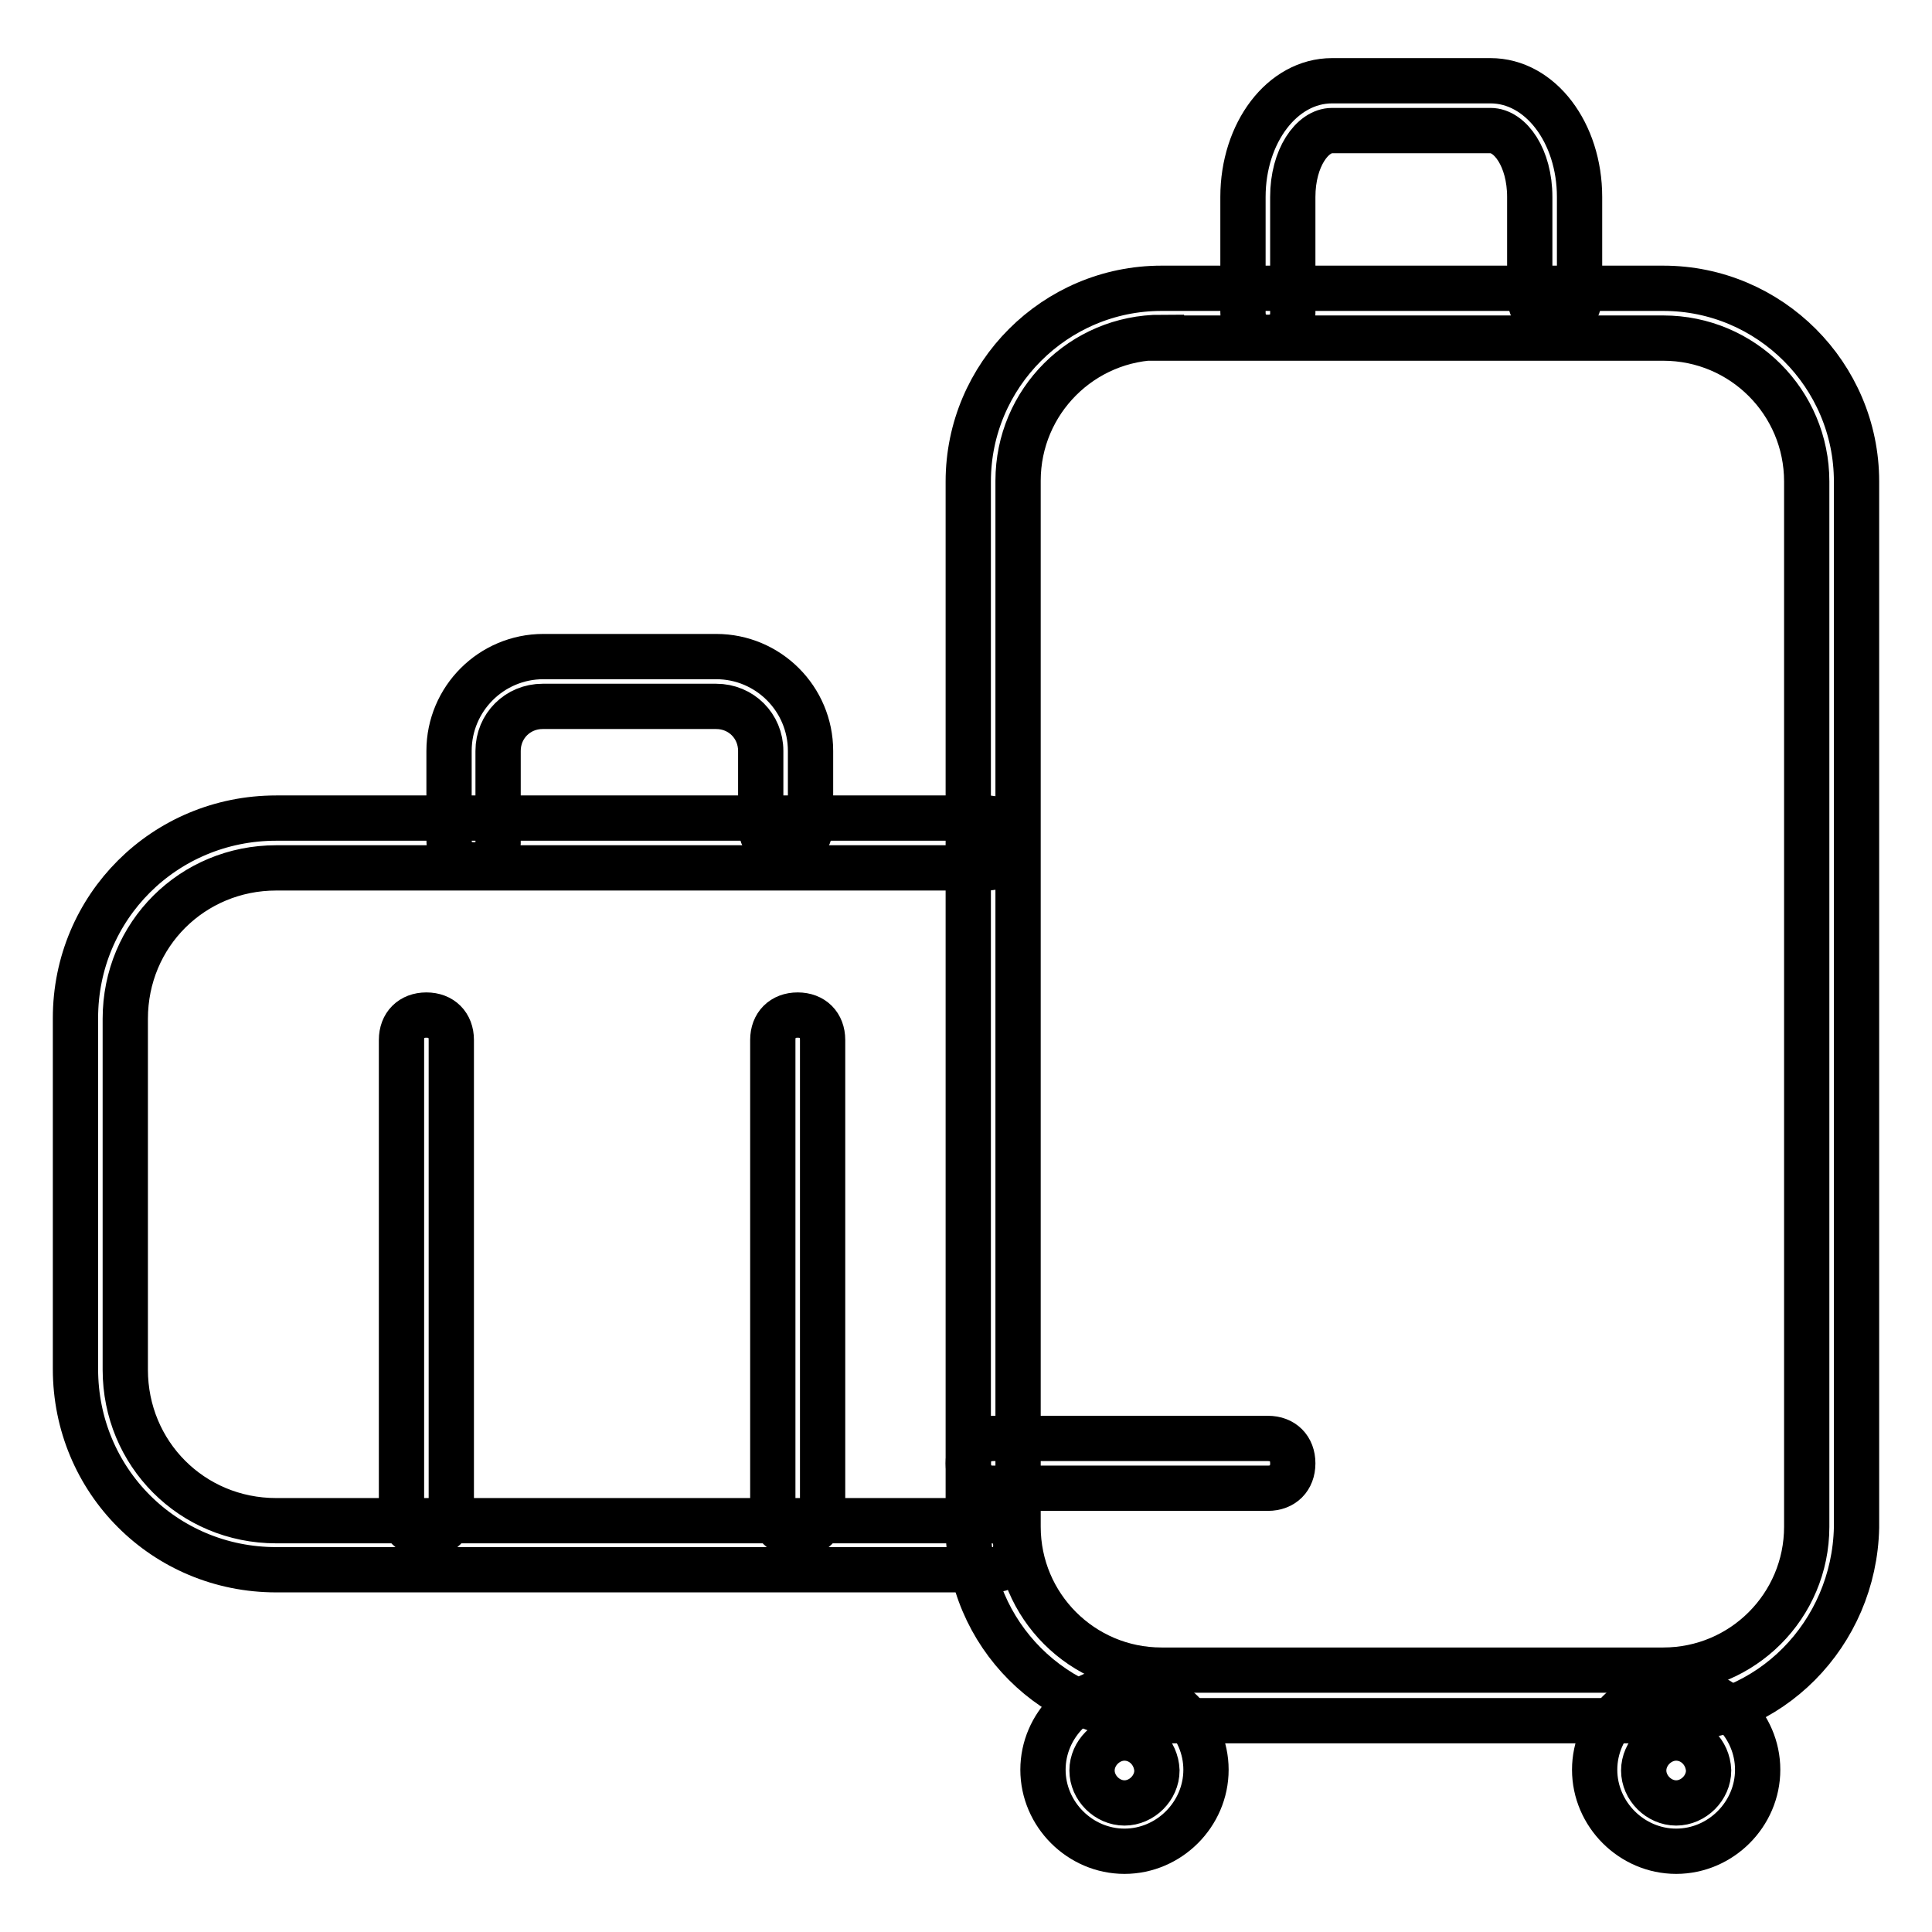 <?xml version="1.0" encoding="utf-8"?>
<!-- Svg Vector Icons : http://www.onlinewebfonts.com/icon -->
<!DOCTYPE svg PUBLIC "-//W3C//DTD SVG 1.1//EN" "http://www.w3.org/Graphics/SVG/1.1/DTD/svg11.dtd">
<svg version="1.1" xmlns="http://www.w3.org/2000/svg" xmlns:xlink="http://www.w3.org/1999/xlink" x="0px" y="0px" viewBox="0 0 256 256" enable-background="new 0 0 256 256" xml:space="preserve">
<g> <path stroke-width="6" fill-opacity="0" stroke="#000000"  d="M131.6,208H36.6C21.8,208,10,196.2,10,181.4v-46.5c0-14.7,11.8-26.5,26.6-26.5h94.1c2,0,3.3,1.3,3.3,3.3 c0,2-1.3,3.3-3.3,3.3H36.6c-11.1,0-20,8.8-20,20v46.5c0,11.1,8.8,20,20,20h94.7c2,0,3.3,1.3,3.3,3.3S133.2,208,131.6,208L131.6,208 z"/> <path stroke-width="6" fill-opacity="0" stroke="#000000"  d="M56.5,203.4c-2,0-3.3-1.3-3.3-3.3v-62.3c0-2,1.3-3.3,3.3-3.3s3.3,1.3,3.3,3.3v62.3 C59.8,202.1,58.5,203.4,56.5,203.4L56.5,203.4z M105.7,203.4c-2,0-3.3-1.3-3.3-3.3v-62.3c0-2,1.3-3.3,3.3-3.3s3.3,1.3,3.3,3.3v62.3 C109,202.1,107.7,203.4,105.7,203.4L105.7,203.4z M220.4,228h-66.5c-14.1,0-25.6-11.5-25.6-25.6V63.8c0-14.1,11.5-25.6,25.6-25.6 h66.5c14.1,0,25.6,11.5,25.6,25.6v138.6C245.7,216.5,234.5,228,220.4,228z M153.9,44.7c-10.5,0-19,8.5-19,19v138.6 c0,10.5,8.5,19,19,19h66.5c10.5,0,19-8.5,19-19V63.8c0-10.5-8.5-19-19-19H153.9z M62.8,114.6c-2,0-3.3-1.3-3.3-3.3V99.5 c0-6.9,5.6-12.5,12.5-12.5h22.9c6.9,0,12.5,5.6,12.5,12.5v9.8c0,2-1.3,3.3-3.3,3.3s-3.3-1.3-3.3-3.3v-9.8c0-3.3-2.6-5.9-5.9-5.9 H71.9c-3.3,0-5.9,2.6-5.9,5.9v11.8C66.1,113.3,64.7,114.6,62.8,114.6z"/> <path stroke-width="6" fill-opacity="0" stroke="#000000"  d="M168,44.7c-2,0-3.3-1.3-3.3-3.3V26.1c0-8.5,5.2-15.4,11.8-15.4h21c6.6,0,11.8,6.9,11.8,15.4v13.1 c0,2-1.3,3.3-3.3,3.3c-2,0-3.3-1.3-3.3-3.3V26.1c0-5.2-2.6-8.8-5.2-8.8h-21c-2.6,0-5.2,3.6-5.2,8.8v15.4 C171.3,43.4,170,44.7,168,44.7z M149,245.3c-5.9,0-10.8-4.9-10.8-10.8c0-5.9,4.9-10.8,10.8-10.8c5.9,0,10.8,4.9,10.8,10.8 C159.8,240.4,154.9,245.3,149,245.3z M149,230.3c-2.3,0-4.3,2-4.3,4.3c0,2.3,2,4.3,4.3,4.3c2.3,0,4.3-2,4.3-4.3 C153.2,232.2,151.3,230.3,149,230.3z M222.1,245.3c-5.9,0-10.8-4.9-10.8-10.8c0-5.9,4.9-10.8,10.8-10.8s10.8,4.9,10.8,10.8 C232.9,240.4,228,245.3,222.1,245.3z M222.1,230.3c-2.3,0-4.3,2-4.3,4.3c0,2.3,2,4.3,4.3,4.3s4.3-2,4.3-4.3 C226.3,232.2,224.4,230.3,222.1,230.3z M168,197.2h-36.4c-2,0-3.3-1.3-3.3-3.3c0-2,1.3-3.3,3.3-3.3H168c2,0,3.3,1.3,3.3,3.3 C171.3,195.9,170,197.2,168,197.2z"/></g>
</svg>